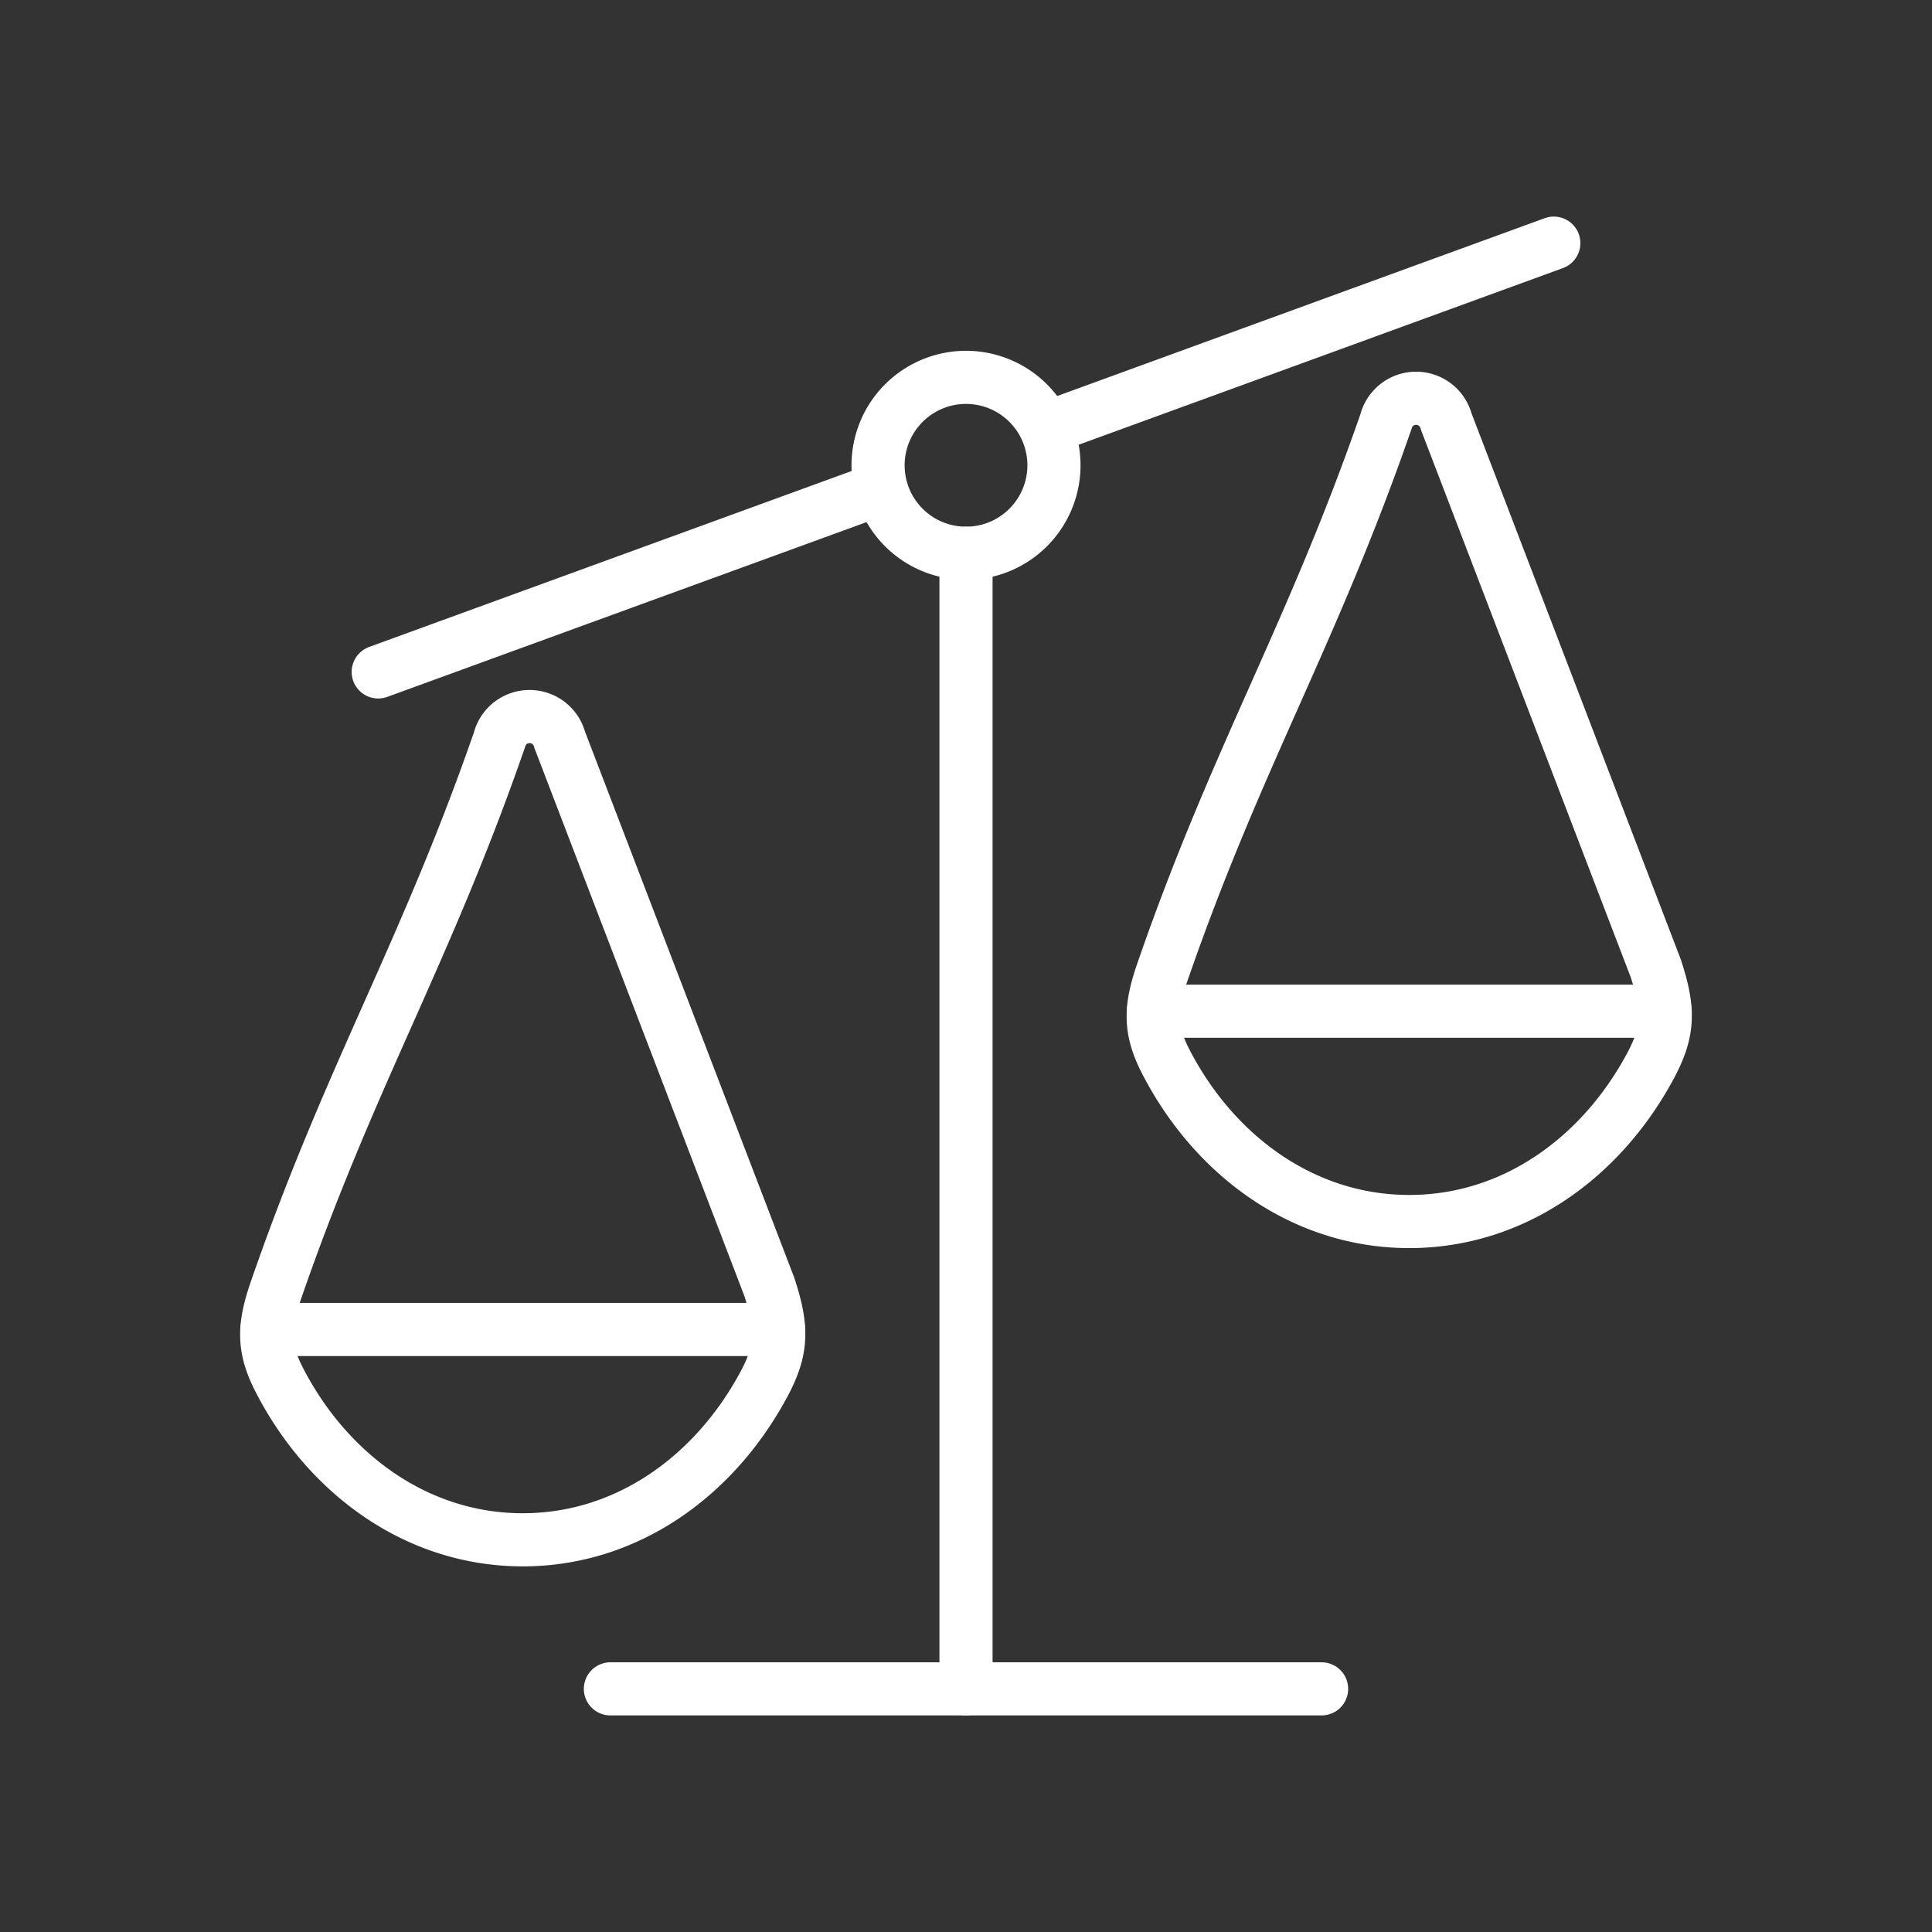 <svg id="Capa_1" data-name="Capa 1" xmlns="http://www.w3.org/2000/svg" viewBox="0 0 1200 1200"><rect x="0" y="0" width="1200" height="1200" fill="#333333" stroke="none"/><defs><style>.cls-1{fill:none;stroke:#fff;stroke-linecap:round;stroke-linejoin:round;stroke-width:33px;}</style></defs><line class="cls-1" x1="234.91" y1="417.34" x2="544.02" y2="304.61"/><line class="cls-1" x1="652.37" y1="265.09" x2="965.1" y2="151.02"/><line class="cls-1" x1="600" y1="1048.98" x2="600" y2="343.62"/><line class="cls-1" x1="379.13" y1="1048.98" x2="820.87" y2="1048.98"/><path class="cls-1" d="M600,234.39A54.62,54.62,0,1,1,545.39,289,54.61,54.61,0,0,1,600,234.39Z"/><line class="cls-1" x1="165.75" y1="825.76" x2="483.63" y2="825.76"/><path class="cls-1" d="M173.81,857.75c30.15,58,85.28,98.65,150.89,98.65,64.92,0,119.39-39.86,149.84-96.73,11.65-21.78,11.56-35,3.25-60.52L347.64,459.5a19.35,19.35,0,0,0-37-1.43l.07.05c-46.45,134.25-92.93,209.09-139.33,343.32-8,23.06-8,36.33,2.44,56.31Z"/><line class="cls-1" x1="716.38" y1="628.07" x2="1034.26" y2="628.07"/><path class="cls-1" d="M724.44,660.07c30.15,57.95,85.28,98.64,150.89,98.64,64.92,0,119.39-39.86,149.84-96.73,11.65-21.78,11.56-35.05,3.25-60.52L898.27,261.81a19.35,19.35,0,0,0-37-1.43l.07.05C814.88,394.68,768.4,469.53,722,603.75c-8,23.06-8,36.33,2.44,56.32Z"/></svg>
